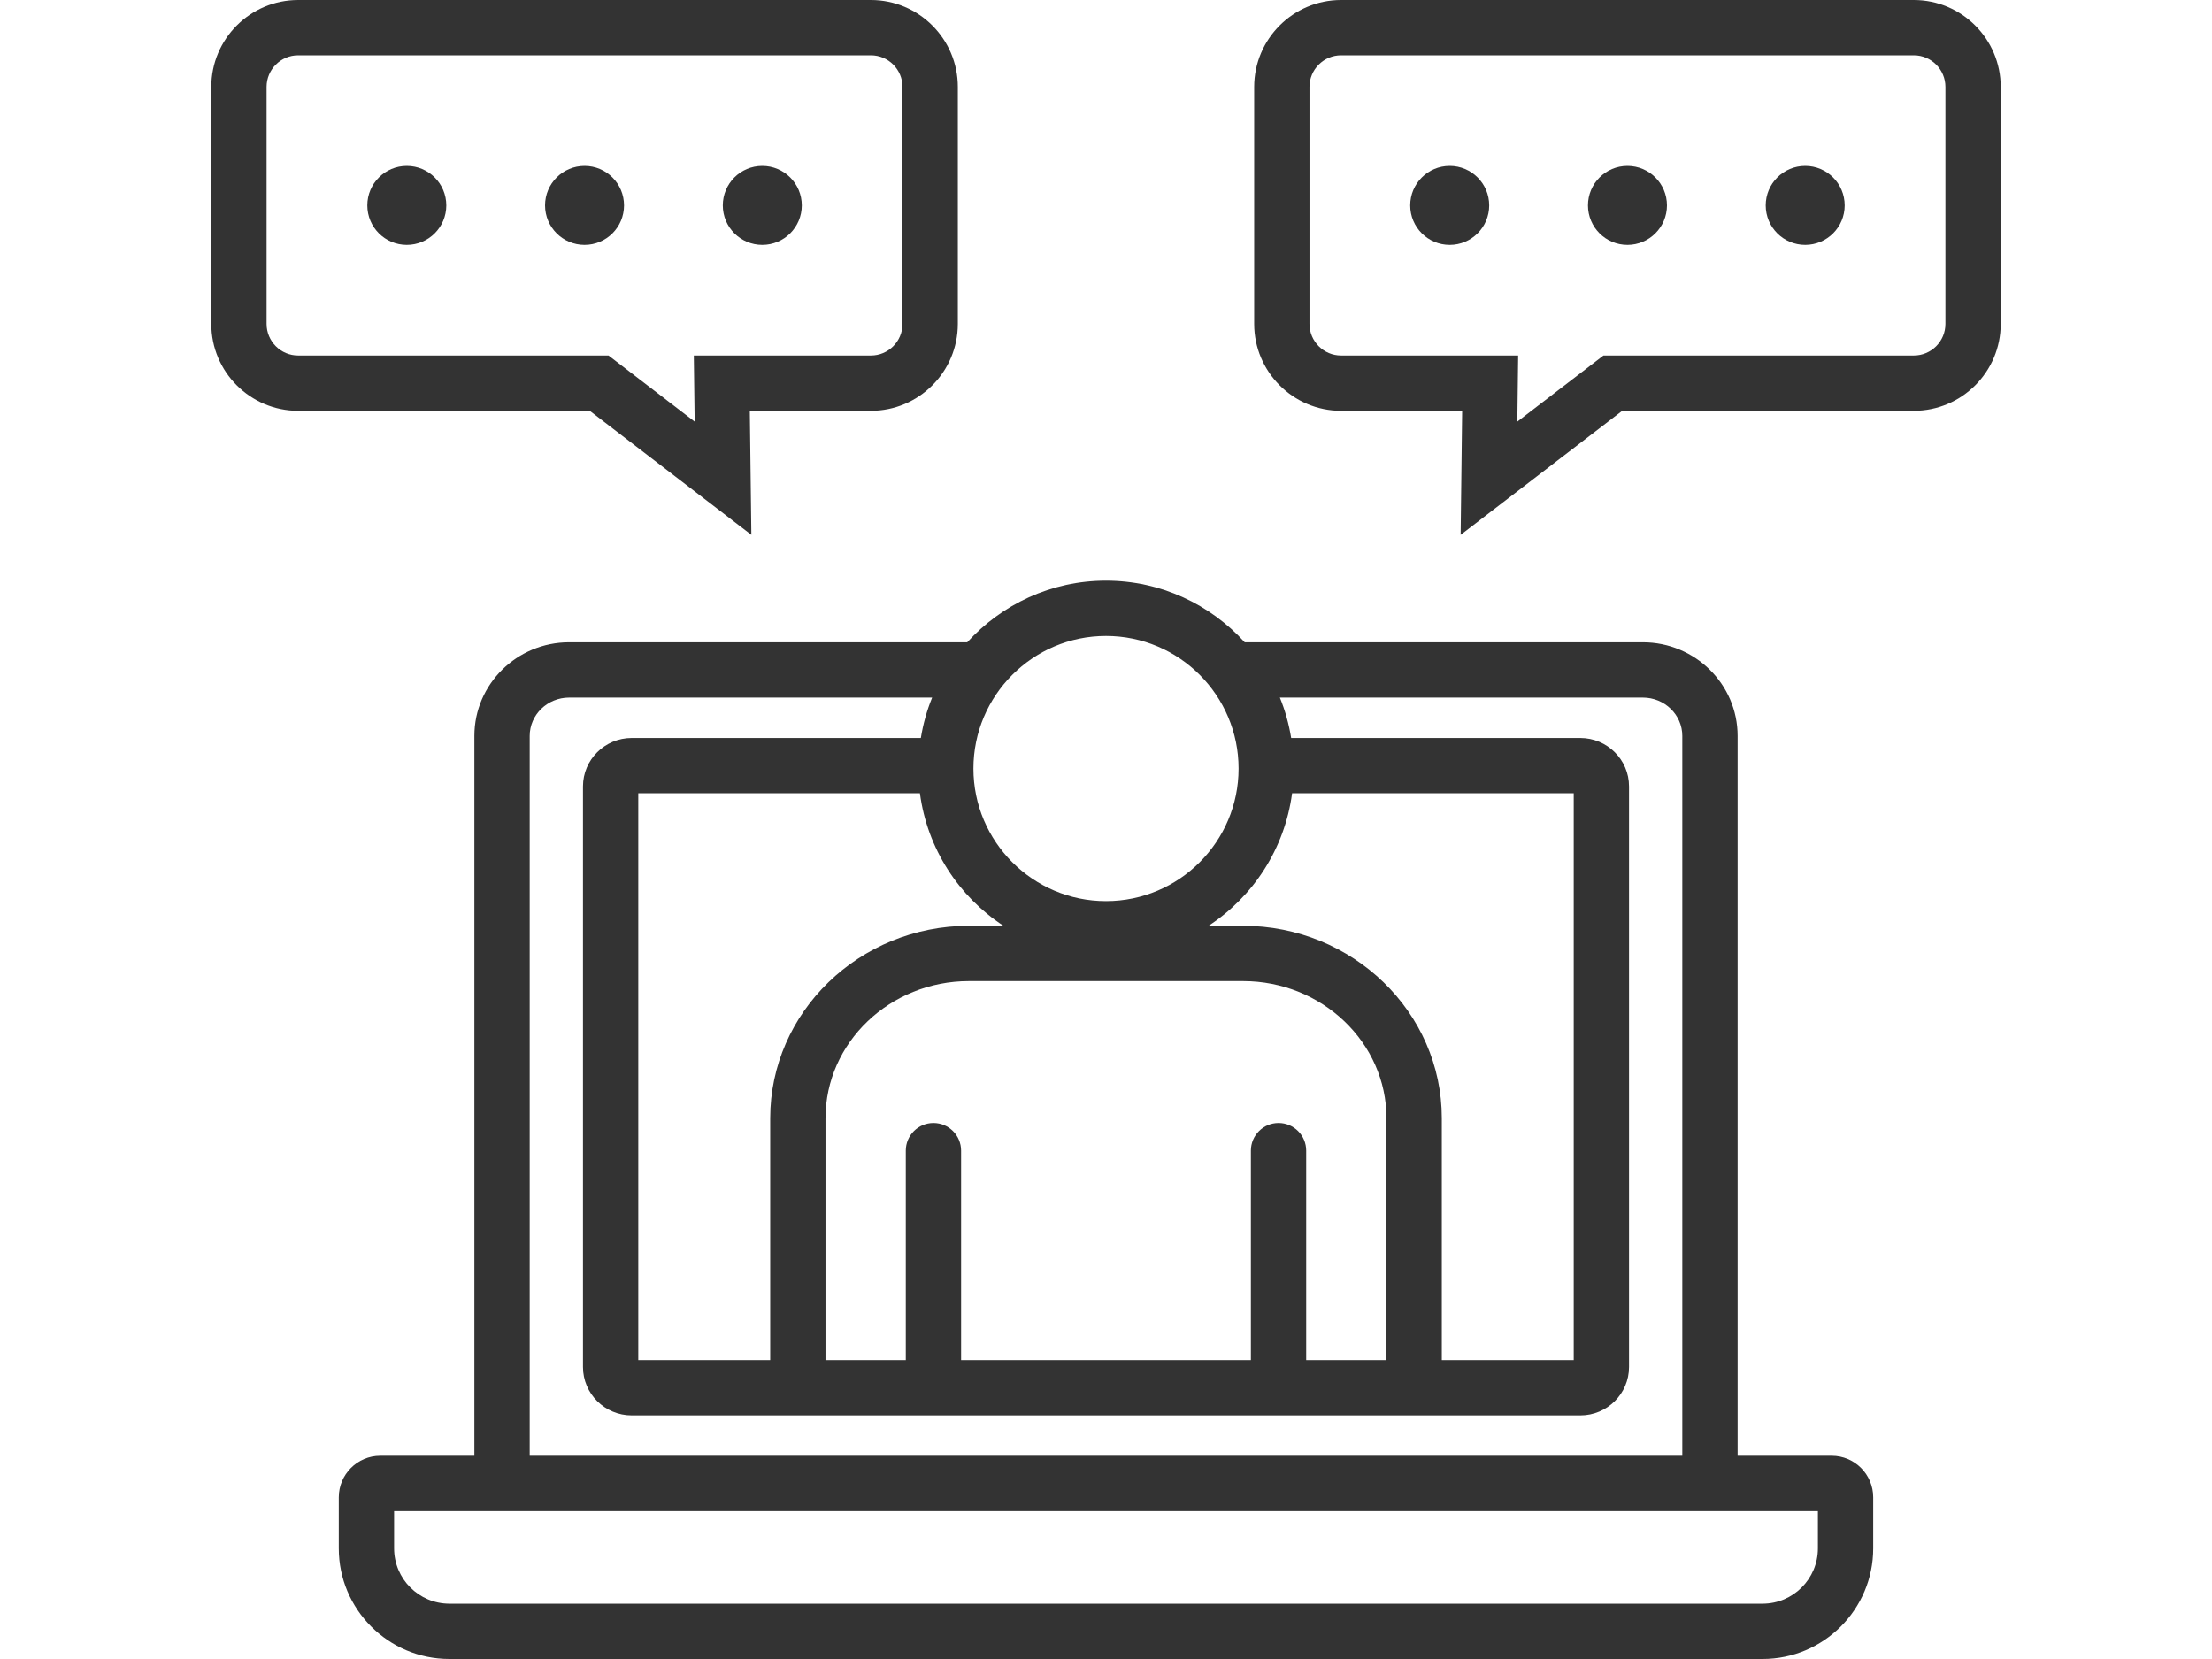<svg width="80" height="60" viewBox="0 0 80 60" fill="none" xmlns="http://www.w3.org/2000/svg">
<g id="icon_training">
<g id="b">
<g id="Group">
<g id="Group_2">
<path id="Vector" d="M14.712 8.857C15.501 8.857 16.141 8.217 16.141 7.428C16.141 6.64 15.501 6 14.712 6C13.923 6 13.284 6.64 13.284 7.428C13.284 8.217 13.923 8.857 14.712 8.857Z" fill="#333333"/>
<path id="Vector_2" d="M21.141 8.857C21.93 8.857 22.569 8.217 22.569 7.428C22.569 6.64 21.93 6 21.141 6C20.352 6 19.712 6.64 19.712 7.428C19.712 8.217 20.352 8.857 21.141 8.857Z" fill="#333333"/>
<path id="Vector_3" d="M27.569 8.857C28.358 8.857 28.998 8.217 28.998 7.428C28.998 6.64 28.358 6 27.569 6C26.78 6 26.141 6.64 26.141 7.428C26.141 8.217 26.78 8.857 27.569 8.857Z" fill="#333333"/>
</g>
<path id="Vector_4" d="M27.174 19.344L21.329 14.857H10.783C9.05 14.857 7.641 13.447 7.641 11.714V3.143C7.641 1.41 9.05 0 10.783 0H31.498C33.231 0 34.641 1.41 34.641 3.143V11.714C34.641 13.447 33.231 14.857 31.498 14.857H27.118L27.174 19.345L27.174 19.344ZM10.783 2C10.153 2 9.641 2.513 9.641 3.143V11.714C9.641 12.345 10.153 12.857 10.783 12.857H22.008L25.123 15.248L25.093 12.857H31.497C32.128 12.857 32.64 12.345 32.64 11.714V3.143C32.64 2.513 32.128 2 31.497 2H10.783Z" fill="#333333"/>
<g id="Group_3">
<path id="Vector_5" d="M65.288 8.857C66.077 8.857 66.716 8.217 66.716 7.428C66.716 6.64 66.077 6 65.288 6C64.499 6 63.859 6.64 63.859 7.428C63.859 8.217 64.499 8.857 65.288 8.857Z" fill="#333333"/>
<path id="Vector_6" d="M58.859 8.857C59.648 8.857 60.288 8.217 60.288 7.428C60.288 6.64 59.648 6 58.859 6C58.07 6 57.431 6.64 57.431 7.428C57.431 8.217 58.07 8.857 58.859 8.857Z" fill="#333333"/>
<path id="Vector_7" d="M52.431 8.857C53.219 8.857 53.859 8.217 53.859 7.428C53.859 6.64 53.219 6 52.431 6C51.642 6 51.002 6.64 51.002 7.428C51.002 8.217 51.642 8.857 52.431 8.857Z" fill="#333333"/>
</g>
<path id="Vector_8" d="M52.826 19.344L52.881 14.857H48.501C46.768 14.857 45.359 13.447 45.359 11.714V3.143C45.359 1.41 46.768 0 48.501 0H69.216C70.949 0 72.359 1.41 72.359 3.143V11.714C72.359 13.447 70.949 14.857 69.216 14.857H58.67L52.826 19.344ZM48.502 2C47.872 2 47.359 2.513 47.359 3.143V11.714C47.359 12.345 47.872 12.857 48.502 12.857H54.906L54.876 15.248L57.991 12.857H69.216C69.846 12.857 70.359 12.345 70.359 11.714V3.143C70.359 2.513 69.846 2 69.216 2H48.502Z" fill="#333333"/>
</g>
<path id="Vector_9" d="M66.247 52.651H62.843V26.614C62.843 24.748 61.306 23.229 59.416 23.229H45.017C43.773 21.863 41.988 21 39.999 21C38.011 21 36.225 21.863 34.981 23.229H20.583C18.694 23.229 17.156 24.747 17.156 26.614V52.651H13.752C12.925 52.651 12.252 53.324 12.252 54.151V56C12.252 58.206 14.046 60 16.252 60H63.747C65.953 60 67.747 58.206 67.747 56V54.151C67.747 53.324 67.074 52.651 66.247 52.651ZM56.916 28.69V49.19H52.145V40.444C52.145 36.605 48.919 33.482 44.953 33.482H43.709C45.328 32.423 46.464 30.694 46.73 28.69H56.916ZM46.24 40.614C45.688 40.614 45.24 41.062 45.24 41.614V49.19H34.759V41.614C34.759 41.062 34.311 40.614 33.759 40.614C33.207 40.614 32.759 41.062 32.759 41.614V49.19H29.855V40.444C29.855 37.708 32.184 35.482 35.047 35.482H44.953C47.816 35.482 50.144 37.708 50.144 40.444V49.19H47.24V41.614C47.24 41.062 46.792 40.614 46.24 40.614ZM33.27 28.69C33.536 30.694 34.672 32.423 36.291 33.482H35.047C31.081 33.482 27.855 36.605 27.855 40.444V49.19H23.084V28.69H33.27ZM40 23C42.644 23 44.795 25.151 44.795 27.796C44.795 30.439 42.644 32.59 40 32.59C37.356 32.59 35.205 30.439 35.205 27.796C35.205 25.151 37.356 23 40 23ZM19.157 26.614C19.157 25.851 19.797 25.229 20.584 25.229H33.712C33.522 25.692 33.386 26.182 33.303 26.69H22.846C21.874 26.69 21.084 27.475 21.084 28.44V49.44C21.084 50.405 21.874 51.19 22.846 51.19H57.154C58.126 51.19 58.916 50.405 58.916 49.44V28.44C58.916 27.475 58.126 26.69 57.154 26.69H46.697C46.614 26.183 46.478 25.692 46.288 25.229H59.416C60.203 25.229 60.843 25.851 60.843 26.614V52.651H19.157V26.614ZM65.747 56C65.747 57.103 64.85 58 63.747 58H16.253C15.15 58 14.253 57.103 14.253 56V54.651H65.747V56Z" fill="#333333"/>
</g>
</g>
</svg>

